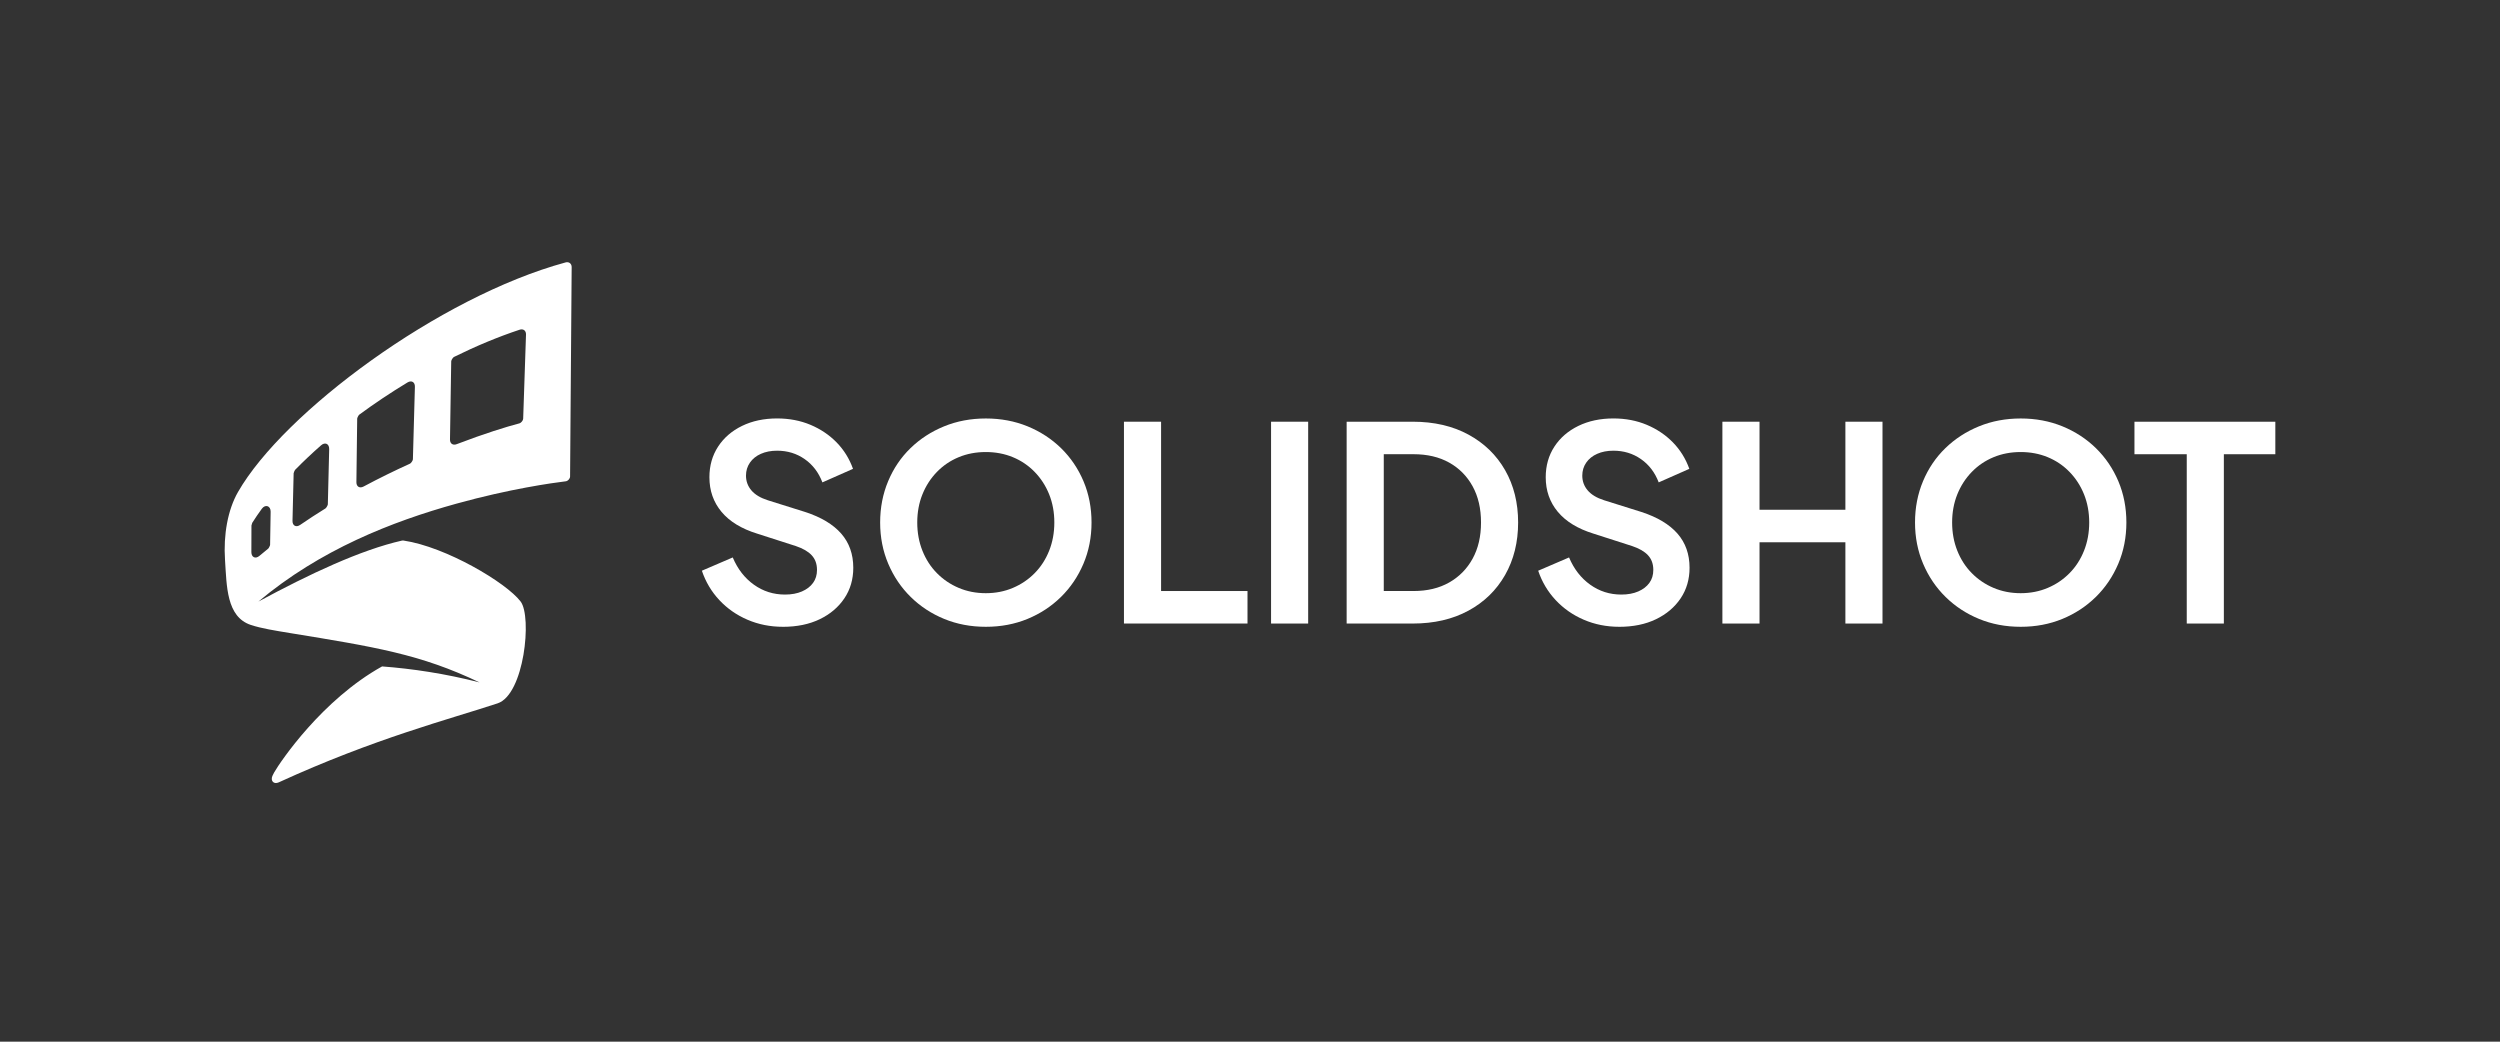 <?xml version="1.0" encoding="UTF-8"?><svg id="uuid-324c8544-ff87-4c6b-acf7-2040edbb05d4" xmlns="http://www.w3.org/2000/svg" viewBox="0 0 1200 500"><rect x="0" y="0" width="1200" height="500" fill="#333333" stroke="none"/><defs><style>.uuid-19844606-7ef4-4a1e-9190-a19363bd1171{fill-rule:evenodd;}.uuid-19844606-7ef4-4a1e-9190-a19363bd1171,.uuid-cccf97d2-7386-492a-aeeb-53ec3bbfc945{fill:#fff;}</style></defs><path class="uuid-19844606-7ef4-4a1e-9190-a19363bd1171" d="M216.59,173.41c0-.55.82-1.82,1.31-2.07,10.6-5.24,21.23-9.67,31.5-13.07,1.78-.59,3.14.43,3.08,2.31l-1.36,40.43c-.03.79-.99,1.99-1.75,2.19-6.29,1.64-17.02,4.96-30.19,10.01-1.8.69-3.22-.3-3.19-2.23l.59-37.57ZM183.39,319.88c14.48,1.1,30.23,3.43,46.8,7.68-28.33-13.57-50.39-17.06-90.98-23.69-7.19-1.18-13.82-2.24-18.82-3.9-11.73-3.91-11.55-18.67-12.38-31.14-.82-12.19,1.34-24.13,6.22-32.65,21.86-38.17,96.5-93.68,157.25-110.22,1.64-.45,2.94.59,2.92,2.29l-.76,100.46c0,1.03-1.03,2.19-2.06,2.31-6.4.78-26.93,3.64-52.51,10.74-30.99,8.6-65.39,22.1-95.05,47,24.67-13.3,49.06-24.78,68.97-29.29h.75c20.3,3.02,49.24,20.16,56.16,29.26,5.55,7.3,1.75,44.65-11.06,48.88-23.06,7.62-59.03,16.83-105.04,37.92-2.37,1.09-4.06-.67-3.05-3.08.19-.46.47-1.03.84-1.67,3.01-5.24,23.04-34.91,51.8-50.89ZM120.71,252.2c0-.1.31-1.15.36-1.23,1.42-2.25,2.96-4.51,4.6-6.76,1.68-2.31,4.29-1.43,4.24,1.42l-.26,15.89c0,.32-.63,1.59-.88,1.79-1.43,1.15-2.85,2.32-4.25,3.51-1.89,1.6-3.85.69-3.86-1.79-.01-5.14.02-10.6.04-12.83ZM140.95,227.14c0-.22.52-1.43.67-1.58,3.92-4,8.1-7.95,12.5-11.81,1.92-1.68,3.95-.73,3.89,1.82l-.65,26.52c-.01.43-.75,1.71-1.11,1.94-4.09,2.53-8.16,5.17-12.18,7.93-1.94,1.34-3.73.37-3.67-1.99l.55-22.83ZM171.45,200.93c0-.36.66-1.65.95-1.86,7.44-5.48,15.22-10.67,23.19-15.49,1.94-1.17,3.62-.19,3.56,2.07l-.96,34.83c-.02.57-.86,1.84-1.38,2.07-7.19,3.26-14.69,6.92-22.29,10.98-1.89,1.01-3.48.05-3.45-2.1l.38-30.51Z"/><path class="uuid-cccf97d2-7386-492a-aeeb-53ec3bbfc945" d="M375.78,300.86c-6.07,0-11.73-1.13-16.97-3.38-5.25-2.25-9.75-5.4-13.52-9.43-3.77-4.03-6.57-8.73-8.39-14.11l14.82-6.37c2.34,5.55,5.72,9.91,10.14,13.07,4.42,3.17,9.41,4.75,14.95,4.75,3.12,0,5.83-.5,8.13-1.5,2.3-1,4.07-2.36,5.33-4.1,1.26-1.73,1.89-3.81,1.89-6.24,0-2.86-.85-5.2-2.54-7.02-1.69-1.82-4.23-3.29-7.61-4.42l-18.6-5.98c-7.54-2.34-13.24-5.83-17.1-10.47-3.86-4.64-5.79-10.16-5.79-16.58,0-5.55,1.39-10.45,4.16-14.7,2.77-4.25,6.61-7.56,11.51-9.95,4.9-2.38,10.51-3.58,16.84-3.58,5.81,0,11.14,1.02,16,3.06,4.85,2.04,9.04,4.86,12.55,8.45,3.51,3.6,6.13,7.82,7.87,12.68l-14.69,6.5c-1.82-4.77-4.66-8.5-8.52-11.18-3.86-2.69-8.26-4.03-13.2-4.03-2.95,0-5.55.5-7.8,1.5-2.26,1-4.01,2.41-5.27,4.23-1.26,1.82-1.89,3.9-1.89,6.24,0,2.69.87,5.05,2.6,7.09,1.73,2.04,4.38,3.62,7.93,4.75l17.82,5.59c7.72,2.51,13.5,5.98,17.36,10.4,3.86,4.42,5.79,9.88,5.79,16.39,0,5.55-1.43,10.45-4.29,14.7-2.86,4.25-6.81,7.59-11.83,10.01-5.03,2.43-10.92,3.64-17.69,3.64Z"/><path class="uuid-cccf97d2-7386-492a-aeeb-53ec3bbfc945" d="M473.18,300.86c-7.2,0-13.85-1.26-19.96-3.77-6.11-2.51-11.47-6.02-16.06-10.53-4.6-4.51-8.19-9.82-10.79-15.93-2.6-6.11-3.9-12.72-3.9-19.83s1.28-13.72,3.84-19.83c2.56-6.11,6.13-11.4,10.73-15.86,4.59-4.46,9.97-7.95,16.13-10.47,6.15-2.51,12.83-3.77,20.03-3.77s13.87,1.26,20.03,3.77c6.15,2.52,11.53,6.03,16.13,10.53,4.59,4.51,8.17,9.8,10.73,15.86,2.56,6.07,3.84,12.66,3.84,19.77s-1.3,13.72-3.9,19.83c-2.6,6.11-6.2,11.42-10.79,15.93-4.6,4.51-9.95,8.02-16.06,10.53-6.11,2.51-12.77,3.77-19.96,3.77ZM473.18,284.73c4.68,0,9.02-.85,13-2.54,3.99-1.69,7.48-4.05,10.47-7.09,2.99-3.03,5.31-6.63,6.96-10.79,1.65-4.16,2.47-8.67,2.47-13.52s-.82-9.34-2.47-13.46c-1.65-4.12-3.97-7.71-6.96-10.79-2.99-3.08-6.48-5.44-10.47-7.09-3.99-1.65-8.32-2.47-13-2.47s-9.02.82-13,2.47c-3.99,1.65-7.48,4.01-10.47,7.09-2.99,3.08-5.31,6.68-6.96,10.79-1.65,4.12-2.47,8.61-2.47,13.46s.82,9.36,2.47,13.52c1.65,4.16,3.97,7.76,6.96,10.79,2.99,3.04,6.48,5.4,10.47,7.09,3.99,1.69,8.32,2.54,13,2.54Z"/><path class="uuid-cccf97d2-7386-492a-aeeb-53ec3bbfc945" d="M539.5,299.3v-96.88h17.82v81.27h41.48v15.6h-59.3Z"/><path class="uuid-cccf97d2-7386-492a-aeeb-53ec3bbfc945" d="M610.11,299.3v-96.88h17.81v96.88h-17.81Z"/><path class="uuid-cccf97d2-7386-492a-aeeb-53ec3bbfc945" d="M646.39,299.3v-96.88h31.73c10.23,0,19.14,2.06,26.72,6.18,7.58,4.12,13.46,9.82,17.62,17.1,4.16,7.28,6.24,15.65,6.24,25.1s-2.08,17.84-6.24,25.16c-4.16,7.33-10.04,13.05-17.62,17.16-7.59,4.12-16.5,6.18-26.72,6.18h-31.73ZM664.21,283.69h14.3c6.59,0,12.29-1.36,17.1-4.1,4.81-2.73,8.56-6.54,11.25-11.44,2.69-4.9,4.03-10.68,4.03-17.36s-1.34-12.46-4.03-17.36c-2.69-4.9-6.44-8.69-11.25-11.38-4.81-2.69-10.51-4.03-17.1-4.03h-14.3v65.67Z"/><path class="uuid-cccf97d2-7386-492a-aeeb-53ec3bbfc945" d="M777.21,300.86c-6.07,0-11.73-1.13-16.97-3.38-5.25-2.25-9.75-5.4-13.52-9.43-3.77-4.03-6.57-8.73-8.39-14.11l14.82-6.37c2.34,5.55,5.72,9.91,10.14,13.07,4.42,3.17,9.41,4.75,14.95,4.75,3.12,0,5.83-.5,8.13-1.5,2.3-1,4.07-2.36,5.33-4.1,1.26-1.73,1.89-3.81,1.89-6.24,0-2.86-.85-5.2-2.54-7.02-1.69-1.82-4.23-3.29-7.61-4.42l-18.6-5.98c-7.54-2.34-13.24-5.83-17.1-10.47-3.86-4.64-5.79-10.16-5.79-16.58,0-5.55,1.39-10.45,4.16-14.7,2.77-4.25,6.61-7.56,11.51-9.95,4.9-2.38,10.51-3.58,16.84-3.58,5.81,0,11.14,1.02,16,3.06,4.85,2.04,9.04,4.86,12.55,8.45,3.51,3.6,6.13,7.82,7.87,12.68l-14.7,6.5c-1.82-4.77-4.66-8.5-8.52-11.18-3.86-2.69-8.26-4.03-13.2-4.03-2.95,0-5.55.5-7.8,1.5-2.26,1-4.01,2.41-5.27,4.23-1.26,1.82-1.89,3.9-1.89,6.24,0,2.69.87,5.05,2.6,7.09,1.73,2.04,4.38,3.62,7.93,4.75l17.81,5.59c7.72,2.51,13.5,5.98,17.36,10.4,3.86,4.42,5.79,9.88,5.79,16.39,0,5.55-1.43,10.45-4.29,14.7-2.86,4.25-6.81,7.59-11.83,10.01-5.03,2.43-10.92,3.64-17.69,3.64Z"/><path class="uuid-cccf97d2-7386-492a-aeeb-53ec3bbfc945" d="M826.75,299.3v-96.88h17.82v42.26h41.22v-42.26h17.81v96.88h-17.81v-39.01h-41.22v39.01h-17.82Z"/><path class="uuid-cccf97d2-7386-492a-aeeb-53ec3bbfc945" d="M969.92,300.86c-7.2,0-13.85-1.26-19.96-3.77-6.11-2.51-11.47-6.02-16.06-10.53-4.6-4.51-8.19-9.82-10.79-15.93-2.6-6.11-3.9-12.72-3.9-19.83s1.28-13.72,3.84-19.83c2.56-6.11,6.13-11.4,10.73-15.86,4.59-4.46,9.97-7.95,16.13-10.47,6.15-2.51,12.83-3.77,20.03-3.77s13.87,1.26,20.03,3.77c6.15,2.52,11.53,6.03,16.12,10.53,4.59,4.51,8.17,9.8,10.73,15.86,2.56,6.07,3.84,12.66,3.84,19.77s-1.3,13.72-3.9,19.83c-2.6,6.11-6.2,11.42-10.79,15.93-4.6,4.51-9.95,8.02-16.06,10.53-6.11,2.51-12.77,3.77-19.96,3.77ZM969.92,284.73c4.68,0,9.02-.85,13-2.54,3.99-1.69,7.48-4.05,10.47-7.09,2.99-3.03,5.31-6.63,6.96-10.79,1.65-4.16,2.47-8.67,2.47-13.52s-.82-9.34-2.47-13.46c-1.65-4.12-3.97-7.71-6.96-10.79-2.99-3.08-6.48-5.44-10.47-7.09-3.99-1.65-8.32-2.47-13-2.47s-9.02.82-13,2.47c-3.99,1.65-7.48,4.01-10.47,7.09-2.99,3.08-5.31,6.68-6.96,10.79-1.65,4.12-2.47,8.61-2.47,13.46s.82,9.36,2.47,13.52c1.65,4.16,3.97,7.76,6.96,10.79,2.99,3.04,6.48,5.4,10.47,7.09,3.99,1.69,8.32,2.54,13,2.54Z"/><path class="uuid-cccf97d2-7386-492a-aeeb-53ec3bbfc945" d="M1049.64,299.3v-81.27h-25.1v-15.6h67.62v15.6h-24.71v81.27h-17.81Z"/></svg>